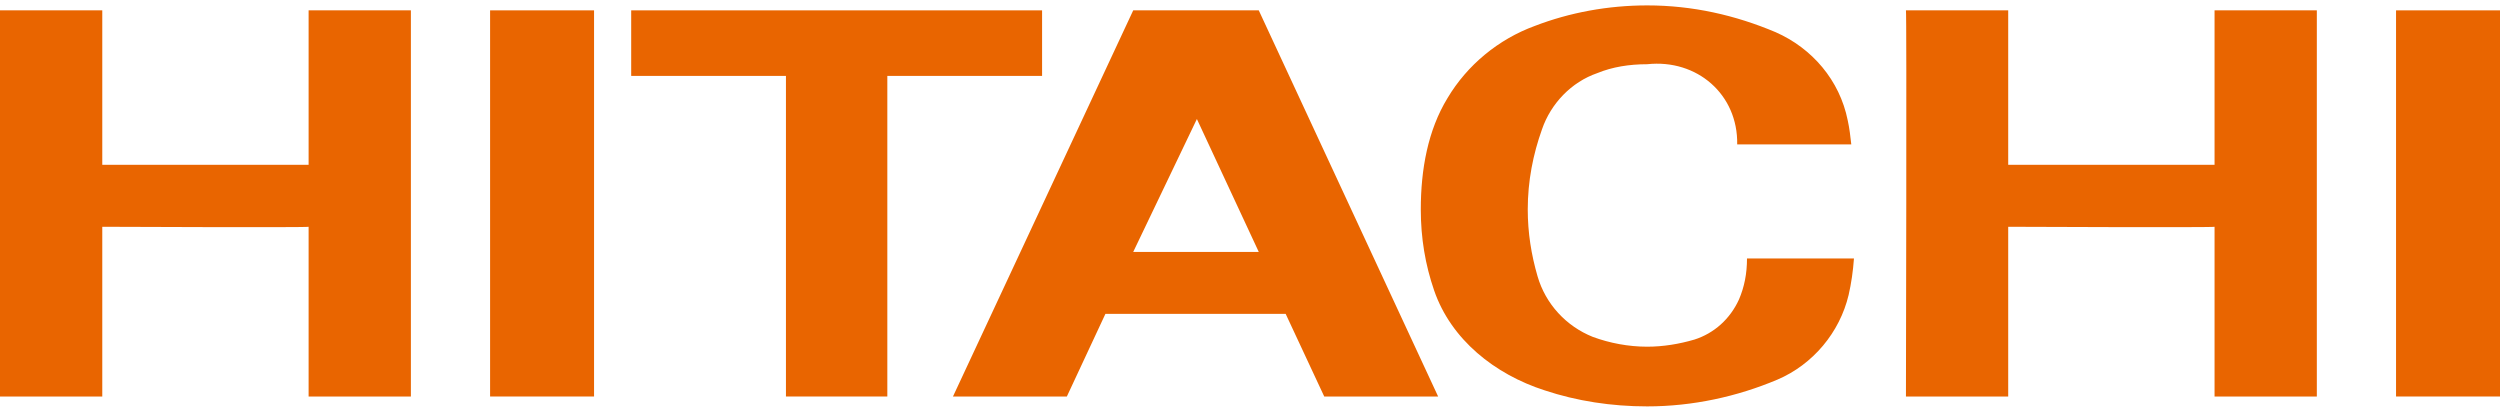 <svg width="180" height="30" viewBox="0 0 180 30" fill="none" xmlns="http://www.w3.org/2000/svg">
<g clip-path="url(#clip0_31_515)">
<path d="M144.591 0.746V11.866H159.448C159.448 11.931 159.448 0.746 159.448 0.746C159.448 0.746 166.747 0.746 166.812 0.746C166.812 0.746 166.812 28.483 166.812 28.548H159.448V16.328C159.448 16.392 144.591 16.328 144.591 16.328C144.591 16.392 144.591 28.548 144.591 28.548H137.228C137.228 28.548 137.292 0.746 137.228 0.746H144.591Z" fill="#E96500"/>
<path d="M75.03 0.746V5.465H63.888V28.548H56.588V5.465H45.446V0.746H75.03Z" fill="#E96500"/>
<path d="M103.545 28.548H95.345L92.568 22.599H79.59L76.814 28.548H68.614L81.592 0.746H90.631L103.545 28.548ZM86.176 8.569L81.592 18.138H90.631L86.176 8.569Z" fill="#E96500"/>
<path d="M180 0.746H172.515V28.548H180V0.746Z" fill="#E96500"/>
<path d="M7.364 0.746C7.364 0.746 7.364 11.931 7.364 11.866H22.22C22.22 11.931 22.22 0.746 22.22 0.746C22.22 0.746 29.52 0.746 29.584 0.746C29.584 0.746 29.584 28.483 29.584 28.548H22.22V16.328C22.22 16.392 7.364 16.328 7.364 16.328C7.364 16.392 7.364 28.548 7.364 28.548H0V0.746H7.364Z" fill="#E96500"/>
<path d="M42.772 0.746H35.287V28.548H42.772V0.746Z" fill="#E96500"/>
<path d="M103.26 20.92C102.618 19.059 102.297 17.134 102.297 15.081C102.297 12.194 102.81 9.371 104.222 7.062C105.634 4.688 107.88 2.827 110.511 1.865C113.014 0.902 115.773 0.389 118.597 0.389C121.87 0.389 124.95 1.095 127.838 2.314C130.469 3.469 132.458 5.778 133.036 8.666C133.164 9.243 133.228 9.82 133.293 10.398H125.078C125.143 6.805 122.191 4.239 118.597 4.624C117.314 4.624 116.094 4.816 115.003 5.265C113.142 5.907 111.666 7.447 111.025 9.307C110.383 11.104 109.998 13.028 109.998 15.081C109.998 16.75 110.254 18.354 110.704 19.893C111.281 21.882 112.757 23.486 114.682 24.256C115.902 24.705 117.249 24.962 118.597 24.962C119.752 24.962 120.907 24.769 121.998 24.449C123.41 24 124.565 22.973 125.207 21.561C125.592 20.663 125.784 19.701 125.784 18.61H133.485C133.421 19.508 133.293 20.407 133.1 21.241C132.458 23.935 130.533 26.245 127.966 27.336C125.078 28.555 121.87 29.26 118.597 29.26C116.03 29.26 113.527 28.875 111.217 28.106C107.623 26.951 104.479 24.449 103.26 20.92Z" fill="#E96500"/>
</g>
<defs>
<clipPath id="clip0_31_515">
<rect width="180" height="29.4" fill="white"/>
</clipPath>
</defs>
</svg>
